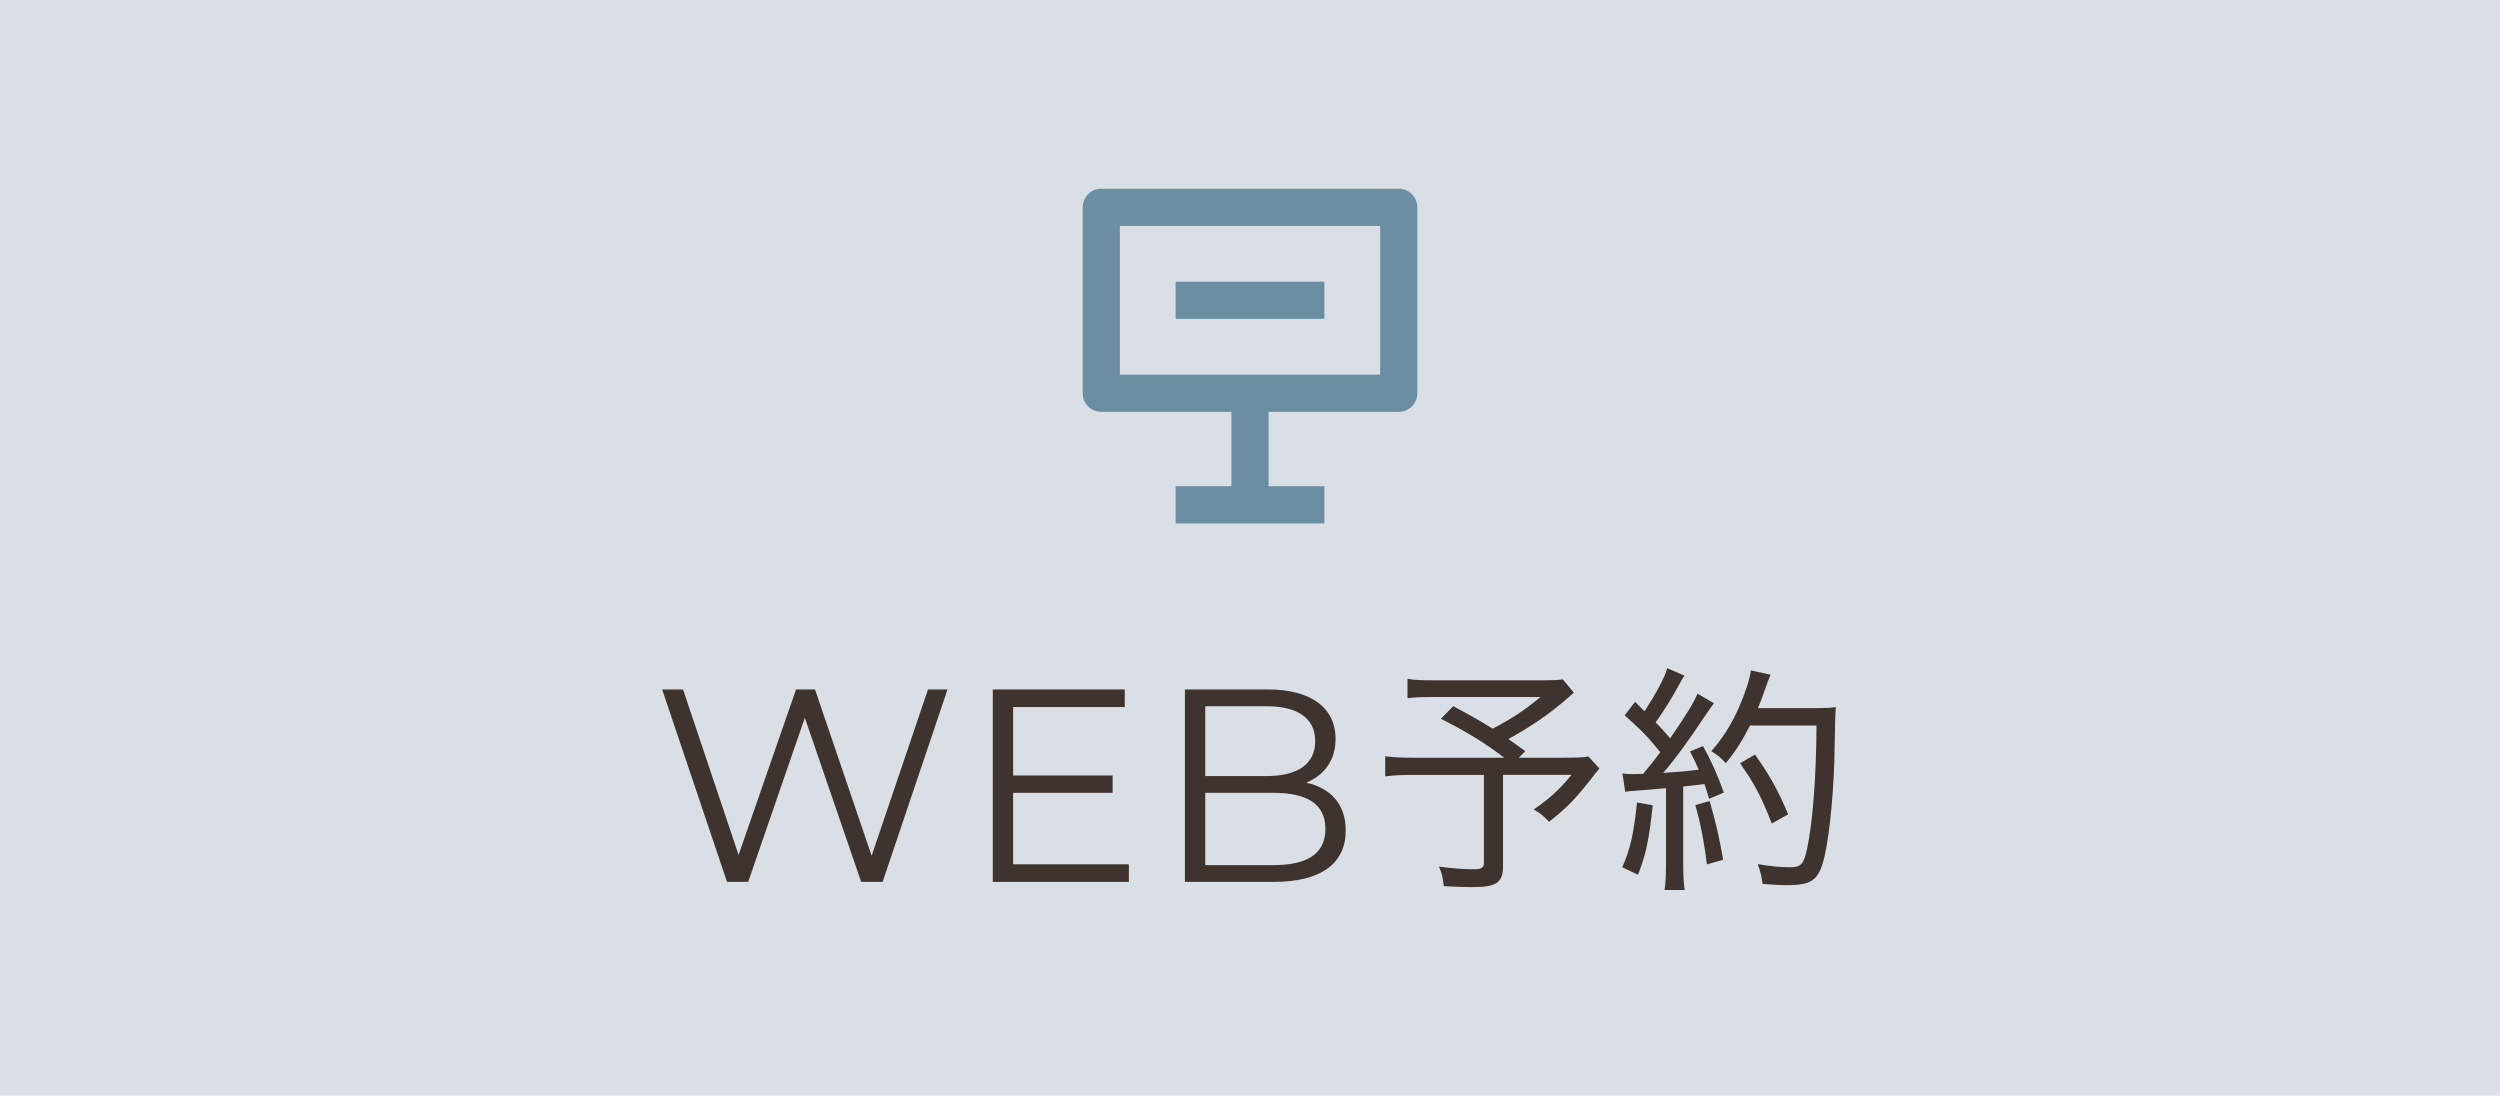 <?xml version="1.0" encoding="UTF-8"?>
<svg id="_レイヤー_1" data-name="レイヤー_1" xmlns="http://www.w3.org/2000/svg" version="1.1" viewBox="0 0 276 120.962">
  <!-- Generator: Adobe Illustrator 29.8.2, SVG Export Plug-In . SVG Version: 2.1.1 Build 3)  -->
  <defs>
    <style>
      .st0 {
        fill: #3f332d;
      }

      .st1 {
        fill: #d9dfe5;
      }

      .st2 {
        fill: #6b8ea3;
      }
    </style>
  </defs>
  <rect id="_長方形_9" data-name="長方形_9" class="st1" width="276" height="120.962"/>
  <g>
    <path class="st0" d="M104.605,76.116l-7.163,21.245h-2.367l-6.222-18.119-6.252,18.119h-2.337l-7.162-21.245h2.307l6.13,18.27,6.344-18.27h2.094l6.252,18.362,6.222-18.362h2.155Z"/>
    <path class="st0" d="M124.627,95.419v1.942h-15.023v-21.245h14.568v1.942h-12.322v7.558h10.986v1.912h-10.986v7.891h12.777Z"/>
    <path class="st0" d="M148.568,91.685c0,3.612-2.671,5.676-7.981,5.676h-9.773v-21.245h9.165c4.734,0,7.466,2.003,7.466,5.463,0,2.429-1.305,4.037-3.247,4.826,2.731.606,4.37,2.397,4.37,5.28ZM133.059,77.968v7.709h6.769c3.399,0,5.372-1.305,5.372-3.854s-1.973-3.854-5.372-3.854h-6.769ZM146.323,91.504c0-2.762-2.034-3.976-5.767-3.976h-7.497v7.981h7.497c3.732,0,5.767-1.214,5.767-4.006Z"/>
    <path class="st0" d="M173.759,76.468q-.293.24-.827.721c-1.816,1.575-3.846,2.99-6.409,4.406.56.373.828.587,1.869,1.335l-.721.721h4.807c1.603,0,2.296-.026,2.884-.134l1.202,1.309q-.081.107-.214.294c-.027.026-.107.134-.214.24-.054.08-.16.214-.294.4-1.976,2.511-2.777,3.338-4.833,4.967-.534-.587-.935-.935-1.683-1.361,1.843-1.282,2.804-2.163,4.166-3.818h-7.557v10.04c0,1.869-.694,2.35-3.498,2.35-.722,0-2.243-.054-3.045-.106-.106-.988-.213-1.416-.533-2.163,1.602.214,2.59.294,3.818.294.907,0,1.148-.16,1.148-.748v-9.666h-7.958c-1.255,0-2.003.053-2.938.16v-2.217c.802.106,1.629.16,3.125.16h10.013c-2.056-1.575-4.085-2.83-6.996-4.299l1.362-1.389c2.056,1.095,2.938,1.603,4.353,2.483,2.189-1.148,3.578-2.083,5.287-3.498h-11.803c-1.469,0-2.056.026-2.884.134v-2.137c.828.134,1.575.16,2.938.16h12.149c1.015,0,1.415-.026,2.057-.106l1.228,1.469Z"/>
    <path class="st0" d="M182.463,88.911c-.428,3.898-.722,5.314-1.629,7.664l-1.736-.828c.908-2.083,1.256-3.658,1.629-7.156l1.736.32ZM179.125,85.385c.374.054.587.08,1.015.08.24,0,.454,0,1.255-.026.908-1.095,1.201-1.441,1.895-2.403-1.361-1.682-1.949-2.296-3.925-4.059l1.148-1.495,1.041,1.041c1.309-2.003,2.243-3.765,2.51-4.753l1.923.828c-.214.24-.32.427-.614.987-.694,1.309-1.709,2.938-2.59,4.166.587.587.855.881,1.602,1.763,1.87-2.724,2.644-4.006,3.018-4.94l1.816,1.068c-.24.32-.428.56-.802,1.121-1.815,2.751-3.498,5.074-4.806,6.569,2.056-.134,2.51-.188,3.925-.348-.32-.774-.454-1.067-.961-2.029l1.441-.587c.908,1.629,1.549,3.07,2.297,5.127l-1.629.694c-.24-.855-.348-1.122-.508-1.629-.293.026-.507.053-.667.08q-.588.053-1.683.186v8.679c0,1.175.054,1.922.16,2.75h-2.216c.106-.747.16-1.602.16-2.777v-8.465q-1.843.16-2.857.241c-1.122.08-1.148.08-1.655.16l-.294-2.03ZM188.739,88.43c.667,2.269,1.095,4.139,1.495,6.488l-1.789.508c-.294-2.377-.694-4.486-1.282-6.543l1.576-.453ZM193.198,80.098c-.828,1.629-1.575,2.831-2.67,4.166-.508-.588-.935-.935-1.603-1.335,1.228-1.362,2.216-2.938,3.044-4.807.774-1.789,1.148-2.964,1.335-4.112l2.163.48q-.24.534-.614,1.629c-.267.801-.454,1.255-.774,2.057h6.436c1.095,0,1.603-.027,2.163-.107q-.08.828-.134,4.272c-.026,4.326-.534,9.747-1.121,12.23-.641,2.616-1.335,3.15-4.192,3.15-.694,0-1.495-.053-2.644-.133-.107-.855-.24-1.389-.534-2.19,1.415.24,2.51.348,3.524.348,1.255,0,1.549-.32,1.923-2.029.614-2.857,1.015-7.931,1.041-13.619h-7.343ZM195.601,90.914c-1.202-3.071-1.843-4.272-3.498-6.649l1.655-.961c1.709,2.456,2.457,3.791,3.658,6.596l-1.815,1.015Z"/>
  </g>
  <path class="st2" d="M140.053,45.468v8.211h6.158v4.105h-16.422v-4.105h6.158v-8.211h-14.369c-1.134,0-2.053-.919-2.053-2.053v-20.527c0-1.134.919-2.053,2.053-2.053h32.843c1.134,0,2.053.919,2.053,2.053v20.527c0,1.134-.919,2.053-2.053,2.053h-14.369ZM123.631,41.362h28.738v-16.422h-28.738v16.422ZM129.789,31.099h16.422v4.105h-16.422v-4.105Z"/>
</svg>